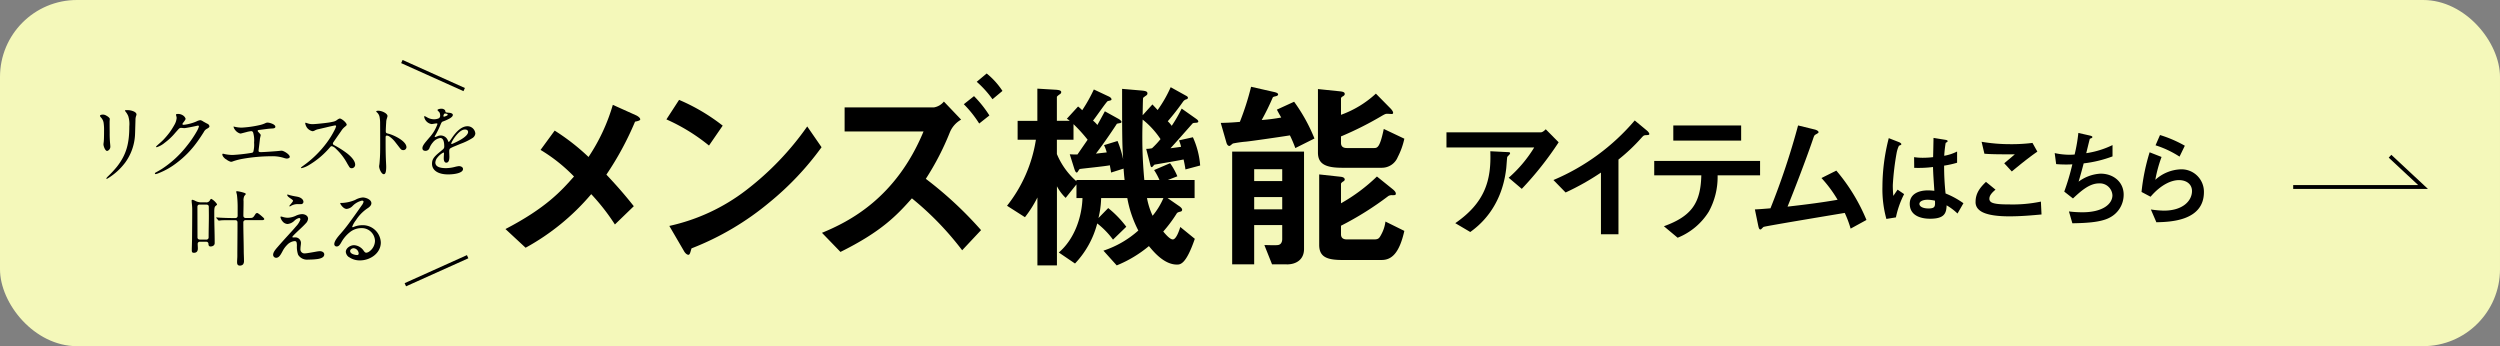 <svg xmlns="http://www.w3.org/2000/svg" width="650" height="90" viewBox="0 0 650 90">
  <rect x="0" y="0" width="650" height="90" fill="#808080" stroke="none"/>
  <g id="Group_3284" data-name="Group 3284" transform="translate(-75 -6522)">
    <rect id="Rectangle_1129" data-name="Rectangle 1129" width="650" height="90" rx="20" transform="translate(75 6522)" fill="#f4f8ba"/>
    <g id="レイヤー_1" transform="translate(66.577 6537.54)">
      <g id="Group_3283" data-name="Group 3283">
        <g id="Group_3277" data-name="Group 3277">
          <path id="Path_2591" data-name="Path 2591" d="M153.526,17.344a79.392,79.392,0,0,1-7.452,13.77c2.43,2.592,4.428,4.806,7.128,8.208l-4.914,4.752a54.727,54.727,0,0,0-6.156-7.884,60.213,60.213,0,0,1-17.064,13.932l-5.238-4.86c10.584-5.508,14.526-9.936,17.82-13.662a42.489,42.489,0,0,0-8.694-6.912l3.672-5.022a56.9,56.9,0,0,1,8.8,6.858,48.993,48.993,0,0,0,6.318-13.554l5.994,2.7c.27.108,1.134.594,1.134,1.08,0,.324-.81.486-1.35.594Z" transform="translate(20.011 -1.251)"/>
          <path id="Path_2592" data-name="Path 2592" d="M177.4,23.41a48.8,48.8,0,0,0-11.07-6.8l3.294-5.076a50.366,50.366,0,0,1,11.34,6.7L177.4,23.41ZM193.222,38.1A72.616,72.616,0,0,1,172.864,50.14c-.27.756-.378,1.674-.81,1.674-.324,0-.81-.324-1.188-1.026l-3.78-6.48a50.56,50.56,0,0,0,20.034-9.342,75.323,75.323,0,0,0,15.822-16.524l3.726,5.4A75.921,75.921,0,0,1,193.222,38.1Z" transform="translate(15.361 -1.107)"/>
          <path id="Path_2593" data-name="Path 2593" d="M247.72,49.873a78.468,78.468,0,0,0-13.068-13.5c-3.888,4.374-7.884,8.64-18.576,13.932l-4.806-4.968c7.074-2.916,19.224-9.018,26.406-26.352h-20.52V12.721H240.43a4.211,4.211,0,0,0,2.538-1.512l4.482,4.7a6.727,6.727,0,0,0-2.97,3.4A69.623,69.623,0,0,1,238.27,31.3a98.75,98.75,0,0,1,14.364,13.338l-4.914,5.238Zm4.428-32.949a28.666,28.666,0,0,0-4-5.022L250.8,9.8a29.683,29.683,0,0,1,4,5.022Zm3.456-6.318a26.417,26.417,0,0,0-4.1-4.536l2.592-2.16a19.631,19.631,0,0,1,4.1,4.536Z" transform="translate(10.866 -0.345)"/>
          <path id="Path_2594" data-name="Path 2594" d="M311.116,29.254c-.054-.54-.324-1.944-.486-2.592-1.188.27-7.344,1.3-7.56,1.35-.27.216-.54.648-.7.648-.27,0-.324-.324-.486-.972l-.972-3.78a8.029,8.029,0,0,0,1.512-.162,22.257,22.257,0,0,0,2.214-2.376,21.954,21.954,0,0,0-4.644-5.076,119.022,119.022,0,0,0,.432,15.714h3.942a16.989,16.989,0,0,0-1.4-2.592l4.158-1.782a17.239,17.239,0,0,1,1.89,3.4l-2.484.972h6.966v4.7h-7.02l2.808,1.944c.432.27.972.7.972,1.08a.476.476,0,0,1-.432.486c-.54.162-.81.162-1.08.648a35.131,35.131,0,0,1-3.4,4.536c.594.7,1.728,2.052,2.484,2.052.918,0,1.728-2.484,1.944-3.24l3.78,3.078c-2.268,6.588-3.726,6.7-4.644,6.7-3.294,0-5.994-3.24-7.29-4.806a31.649,31.649,0,0,1-8.37,5.022l-3.456-3.834a25.448,25.448,0,0,0,9.072-5.238A29.564,29.564,0,0,1,296,36.706h-6.8a24.156,24.156,0,0,1-.7,5.184l2.538-2.592a26.672,26.672,0,0,1,4.7,4.86l-3.456,3.348a21.08,21.08,0,0,0-4.1-4.212,23.792,23.792,0,0,1-5.778,10.422l-4.212-2.862c4.1-3.51,5.994-9.234,6.156-14.148h-1.566V33.142l-2.808,3.51a11.847,11.847,0,0,1-2.268-3.024V54.2h-5.076V36.544a29.913,29.913,0,0,1-3.24,5.13L264.73,38.7a36.748,36.748,0,0,0,7.506-17.172h-4.752V16.618h5.13V8.248l4.536.27c1.134.054,1.674.216,1.674.648a.683.683,0,0,1-.378.54c-.162.108-.756.54-.756.7v6.21h3.348a4.175,4.175,0,0,0-.756-.54l2.916-3.186a9.74,9.74,0,0,1,1.08.972,40.754,40.754,0,0,0,3.024-5.4l3.672,1.728c.378.162.918.432.918.864,0,.108-.108.216-.324.27-.108.054-.486.108-.648.162-.324.108-3.186,4.32-3.834,5.076A6.974,6.974,0,0,1,288.22,17.7c.216-.378,1.674-3.024,1.944-3.564l3.51,1.944c.378.216.81.54.81.81,0,.162-.108.27-.378.324a7.085,7.085,0,0,0-.81.162c-.594.918-2.97,4.536-5.454,7.776.378-.054,2.376-.27,2.808-.324a9.512,9.512,0,0,0-.7-1.89l3.51-1.08a25.849,25.849,0,0,1,1.458,4.752c-.27-4-.27-7.452-.27-18.306l5.022.432c1.188.108,1.566.27,1.566.756,0,.324-.216.486-.486.648-.27.216-.648.432-.648.594-.054.27-.108,3.834-.108,4.428l2.538-2.808c.756.81.972,1.026,1.35,1.458a32.843,32.843,0,0,0,3.4-5.94l3.888,2.16c.324.162.594.324.594.594,0,.162-.108.27-.324.378a1.53,1.53,0,0,0-.918.594,63.355,63.355,0,0,1-4,5.13,7.749,7.749,0,0,1,1.026,1.188,37.687,37.687,0,0,0,2.592-4.482l3.672,2.592c.216.162.648.432.648.756,0,.216-.162.27-.432.324-.432.054-.864,0-1.08.216-.81.918-4.806,5.454-5.724,6.426.432-.054,2.43-.324,2.754-.378a8.726,8.726,0,0,0-.54-1.674l3.618-.81a21.717,21.717,0,0,1,1.89,7.344l-3.834,1.026Zm-16.092-.216-3.24,1.026c-.054-.486-.108-.648-.324-1.89-1.242.27-7.29.864-7.83.972-.27.216-.54.918-.756.918-.324,0-.486-.486-.7-1.134l-1.134-3.618c.7.054,1.3.054,2,.054l2.646-3.834a39.817,39.817,0,0,0-3.672-4.05v4.05h-4.32v3.726a19.271,19.271,0,0,0,5.076,7.074v-.324h12.528c-.162-1.458-.162-1.728-.27-2.97Zm6.1,7.668a18.832,18.832,0,0,0,1.458,4.59,18.772,18.772,0,0,0,2.808-4.59Z" transform="translate(5.521 -0.741)"/>
          <path id="Path_2595" data-name="Path 2595" d="M345.856,23.68a33.429,33.429,0,0,0-1.4-3.294c-3.024.486-10.26,1.512-11.34,1.62a29.6,29.6,0,0,0-3.456.486c-.162.054-.756.648-.918.648-.54,0-.756-.7-.81-.918l-1.458-5.076c2.592-.054,3.618-.162,4.968-.27a70.733,70.733,0,0,0,2.916-9.126l5.724,1.3c.756.162,1.3.324,1.3.7,0,.324-.486.432-.7.486-.54.108-.648.216-.7.324a64.65,64.65,0,0,1-2.862,5.832,47.257,47.257,0,0,0,5.076-.648c-.27-.486-.486-.81-1.134-2.052l4.482-2.052a44.327,44.327,0,0,1,5.292,9.558l-4.968,2.484Zm-2.214,30.24h-3.834l-2-5.022c.54,0,2.97.108,3.51,0,.648-.054,1.134-.594,1.134-1.566V43.714h-7.29V53.92H329.44V24.607h18.684V49.933c0,2.592-1.836,4-4.482,4Zm-1.188-24.732h-7.29v3.078h7.29V29.188Zm0,7.236h-7.29V39.61h7.29Zm30.024-10.368a4.453,4.453,0,0,1-4.158,2.754H358.06c-4.212,0-6.318-.918-6.318-3.942V8.344l5.778.594c.864.108,1.188.27,1.188.7,0,.27-.27.486-.486.594-.378.216-.486.378-.486.594V15.04a26.665,26.665,0,0,0,9.072-5.508l3.78,3.834c.162.162.7.756.7,1.134,0,.324-.216.324-.432.324-.162,0-.918-.054-1.08-.054-.432,0-.594.054-1.782.756a86.217,86.217,0,0,1-10.26,5.13V22.33c0,1.026.648,1.35,1.566,1.35h6.966c.918,0,1.566-.054,2.592-4.968l5.346,2.538a18.934,18.934,0,0,1-1.728,4.806Zm-4.158,26.73H358.06c-4.1,0-5.994-.864-5.994-3.942V30.538l5.454.594c.594.054,1.188.216,1.188.756,0,.216-.27.432-.486.54-.378.27-.486.432-.486.594v5.022a45.547,45.547,0,0,0,9.342-6.966l4.158,3.348c.324.27.756.7.756,1.08,0,.432-.216.432-.918.432a1.771,1.771,0,0,0-1.026.216,81.111,81.111,0,0,1-12.312,7.722V46.09c0,1.026.648,1.35,1.566,1.35h6.966c1.188,0,1.4-.27,1.944-1.3a9.375,9.375,0,0,0,1.08-3.348l4.914,2.43c-1.3,5.778-3.294,7.56-5.886,7.56Z" transform="translate(-0.653 -0.729)"/>
        </g>
        <g id="Group_3279" data-name="Group 3279">
          <g id="Group_3278" data-name="Group 3278">
            <path id="Path_2596" data-name="Path 2596" d="M3.6,23.419a5.482,5.482,0,0,1,.063-.6c.063-.5.09-1.494.09-2.9a12.648,12.648,0,0,0-.126-2.205,2.626,2.626,0,0,0-.648-1.278c-.216-.234-.279-.369-.279-.477,0-.171.342-.306.774-.306a1.756,1.756,0,0,1,.8.234c.648.342.972.711.972.882,0,.108-.045.6-.045.693v.909c0,.774.018,1.449.018,2.034a27.339,27.339,0,0,0,.108,2.763c.045.432.063.711.063.846a1.152,1.152,0,0,1-.819,1.1c-.54,0-.972-1.278-.972-1.71Zm.729,8.811a4.561,4.561,0,0,1,.585-.648,27.19,27.19,0,0,0,2.205-2.394c2.5-3.2,3.2-6.138,3.2-10.458a6.927,6.927,0,0,0-.279-2.7A5.177,5.177,0,0,0,9.3,14.824c-.09-.108-.108-.153-.108-.2,0-.09.09-.126.558-.126H9.81a3.934,3.934,0,0,1,1.818.414c.234.126.558.387.558.693a1.187,1.187,0,0,1-.09.387,2.98,2.98,0,0,0-.171,1.08l-.063,2.1c-.018.864-.045,1.494-.063,1.881a13.465,13.465,0,0,1-2.547,7.083,16.235,16.235,0,0,1-4.446,4.059.8.8,0,0,1-.342.153c-.063,0-.126-.018-.126-.108Z" transform="translate(31.723 -1.404)"/>
            <path id="Path_2597" data-name="Path 2597" d="M18.578,31.018c0-.063.063-.126.234-.216.279-.153.972-.54,1.494-.864a26.843,26.843,0,0,0,6.525-5.985,28.329,28.329,0,0,0,2.655-3.888,5.519,5.519,0,0,0,.522-1.206.223.223,0,0,0-.216-.234,1.539,1.539,0,0,0-.342.063c-.63.153-2.871.6-3.24.6-.126,0-.666-.063-.774-.063h-.108c-.261,0-.432.108-.738.45l-.711.8a15.725,15.725,0,0,1-2.79,2.637,6.066,6.066,0,0,1-2.07,1.143c-.09,0-.153-.045-.153-.126,0-.045.063-.153.648-.666.648-.558.882-.774,1.206-1.1a21.673,21.673,0,0,0,1.665-1.962,18.956,18.956,0,0,0,1.233-1.944,4.269,4.269,0,0,0,.6-1.836,3.259,3.259,0,0,0-.126-.585,1.873,1.873,0,0,1-.045-.216c0-.153.126-.216.5-.216a2.247,2.247,0,0,1,1.3.369,1.641,1.641,0,0,1,.693.864c0,.153-.09.342-.477.846-.279.342-.342.477-.342.54,0,.126.09.2.342.2a9.367,9.367,0,0,0,1.53-.279,11.243,11.243,0,0,0,1.746-.585,2.88,2.88,0,0,1,1.035-.342,1.767,1.767,0,0,1,.711.324c.414.234.846.477,1.1.6a.879.879,0,0,1,.558.648c0,.216-.126.369-.585.63a1.885,1.885,0,0,0-.882.882c-.585.927-1.143,1.773-1.728,2.574A25.1,25.1,0,0,1,24.2,28.345a18.946,18.946,0,0,1-4.626,2.637,3.574,3.574,0,0,1-.819.261.2.2,0,0,1-.2-.2Z" transform="translate(30.137 -1.515)"/>
            <path id="Path_2598" data-name="Path 2598" d="M38.949,27.621a3.028,3.028,0,0,1-.738-.738,1.056,1.056,0,0,1-.171-.54.146.146,0,0,1,.153-.153,2.056,2.056,0,0,1,.432.09,10.42,10.42,0,0,0,2.1.234,44.656,44.656,0,0,0,4.968-.558.484.484,0,0,0,.432-.387,7.272,7.272,0,0,0,.171-2.268,7.119,7.119,0,0,0-.261-2.655.531.531,0,0,0-.495-.324,7.32,7.32,0,0,0-1.206.234l-1.251.324a1.372,1.372,0,0,1-.387.063,2.511,2.511,0,0,1-1.314-.909,2.222,2.222,0,0,1-.432-.846c0-.045.018-.063.063-.063l.261.063a7.97,7.97,0,0,0,1.818.216,27.852,27.852,0,0,0,4.8-.693,7.054,7.054,0,0,0,1.3-.45,1.886,1.886,0,0,1,.522-.171,3.184,3.184,0,0,1,.864.153c.648.2,1.251.522,1.251.954,0,.261-.261.414-.774.432-.774.045-.972.063-2.286.234l-1.188.153c-.261.018-.342.108-.342.216,0,.126.018.171.342.5.387.414.432.477.432.648a.948.948,0,0,1-.045.234l-.126.54c-.09.8-.234,2.034-.342,2.826l-.045.45c0,.261.2.342.648.342.693,0,4.059-.234,4.8-.324.2-.018.369-.045.558-.045.522,0,2.115.954,2.115,1.6,0,.306-.477.45-.8.45a3.406,3.406,0,0,1-.693-.153,9.5,9.5,0,0,0-3.195-.45,43.693,43.693,0,0,0-7.47.648,16.024,16.024,0,0,0-2.5.63,2.161,2.161,0,0,1-.63.171,3.389,3.389,0,0,1-1.3-.693Z" transform="translate(28.19 -1.763)"/>
            <path id="Path_2599" data-name="Path 2599" d="M73.252,29.385c-.216-.342-.414-.666-.6-1.017a14.756,14.756,0,0,0-2.79-3.564,2.431,2.431,0,0,0-1.08-.693.6.6,0,0,0-.432.234,21.648,21.648,0,0,1-5.49,4.662,6.419,6.419,0,0,1-1.944.819c-.09,0-.153-.045-.153-.126,0-.045.126-.171.585-.5A27.292,27.292,0,0,0,67.5,23.157a22.181,22.181,0,0,0,1.962-3.177,5.242,5.242,0,0,0,.432-1.035.23.23,0,0,0-.261-.234c-.063,0-1.3.261-2.358.522l-1.926.45a3.19,3.19,0,0,0-.954.324,1.5,1.5,0,0,1-.63.216,2.488,2.488,0,0,1-.972-.45,2.107,2.107,0,0,1-.711-.909,2.143,2.143,0,0,1-.216-.693c0-.09.018-.153.108-.153a3.741,3.741,0,0,1,.5.153,3.957,3.957,0,0,0,1.233.216c.774,0,3.285-.261,4.473-.45.279-.045.8-.153,1.062-.216a2.393,2.393,0,0,0,.99-.5,1.949,1.949,0,0,1,.6-.306c.5,0,1.818,1.1,1.818,1.638,0,.108-.171.279-.63.648a4.216,4.216,0,0,0-.8.954c-.558.8-.954,1.359-1.989,2.871a.72.72,0,0,0-.171.432c0,.153.09.261.324.387a23.694,23.694,0,0,1,3.366,2.142c.819.63,2.1,1.836,2.1,2.934a.911.911,0,0,1-.882.927c-.342,0-.5-.108-.738-.477Z" transform="translate(25.917 -1.646)"/>
            <path id="Path_2600" data-name="Path 2600" d="M83.246,29.16a3.218,3.218,0,0,1,.063-.477c.045-.279.126-1.4.153-1.9.045-.864.063-1.575.063-3.285,0-.927,0-3.582-.018-5.418a8.437,8.437,0,0,0-.153-1.854,2.181,2.181,0,0,0-.738-1.188.435.435,0,0,1-.126-.171c0-.108.216-.2.585-.2a3.649,3.649,0,0,1,1.494.432c.54.279.864.648.864.972a5.72,5.72,0,0,1-.216.756,3.219,3.219,0,0,0-.126.864c-.045.54-.108,1.854-.108,2.268,0,.477.09.54.711.693,1.314.324,4.662,1.881,4.662,3.519a.787.787,0,0,1-.846.738c-.387,0-.54-.126-.882-.558L87.422,22.8a6.668,6.668,0,0,0-1.386-1.341,1.418,1.418,0,0,0-.774-.324c-.261,0-.324.153-.324.585v1.035c0,1.791.018,3.582.108,5.355.018.369.045.864.045,1.1,0,1.422-.216,1.962-.63,1.962-.6,0-1.206-1.4-1.206-2.007Z" transform="translate(23.745 -1.421)"/>
            <path id="Path_2601" data-name="Path 2601" d="M98.342,28.364c0-1.017.387-1.62,1.575-2.655l1.278-1.062a.909.909,0,0,0,.324-.693c0-1.233-.234-2.25-1.035-2.25a3.042,3.042,0,0,0-1.926,1.143,4.988,4.988,0,0,0-.864,1.422,1.09,1.09,0,0,1-1.035.774c-.558,0-.819-.261-.819-.711,0-.369.2-.8.846-1.6.648-.774.927-1.1,1.233-1.449a10.009,10.009,0,0,0,1.836-3.222c0-.126-.126-.153-.234-.153a3.734,3.734,0,0,0-.54.063,6.276,6.276,0,0,1-.756.108,2.3,2.3,0,0,1-1.926-1.9c0-.09.018-.153.126-.153.063,0,.171.045.585.279a3.581,3.581,0,0,0,1.665.522,2.975,2.975,0,0,0,1.494-.279.871.871,0,0,0,.279-.756,1.641,1.641,0,0,0-.063-.45.923.923,0,0,0-.324-.522c-.261-.261-.306-.342-.306-.387,0-.171.54-.342.954-.342a1.255,1.255,0,0,1,.972.342.629.629,0,0,1,.126.324c.045.261.063.279.522.342.126.018.5.045.648.063.369.063.774.216.774.54,0,.261-.2.54-.8.909a11.5,11.5,0,0,1-1.836.819c-.216.09-.324.261-.522.711a23.438,23.438,0,0,1-1.17,2.466c-.342.585-.387.666-.387.756,0,.063.045.09.108.09a3.73,3.73,0,0,0,.648-.234,2.114,2.114,0,0,1,.864-.171,1.973,1.973,0,0,1,1.773,1.233l.108.261c.045.108.09.171.153.171s.126-.045.234-.2c.126-.171.342-.45.648-.909.909-1.314,2.313-2.961,4-2.961A2.054,2.054,0,0,1,109.6,20.57a1.613,1.613,0,0,1-.819,1.188,15.98,15.98,0,0,1-3.006,1.449l-1.557.648a8.209,8.209,0,0,0-1.1.522c-.261.171-.306.387-.306.864,0,.261.045,1.1.045,1.3,0,1.143-.306,1.575-.819,1.575s-.648-.666-.648-1.08c0-.108,0-.369.018-.63l.045-.666c0-.171-.045-.261-.153-.261a4.737,4.737,0,0,0-1.512,1.251,2.277,2.277,0,0,0-.585,1.341c0,1.341,1.791,1.467,2.763,1.467a9.45,9.45,0,0,0,2.331-.324,6.8,6.8,0,0,1,1.035-.2c.45,0,1.062.216,1.062.756,0,1.035-2.178,1.4-3.87,1.4-2.466,0-4.194-.954-4.194-2.826ZM101.69,16.1a3.89,3.89,0,0,0,.432-.171c.216-.108.306-.2.306-.261,0-.126-.153-.261-.477-.306a1.46,1.46,0,0,0-.261-.018.288.288,0,0,0-.234.171.944.944,0,0,0-.153.477c0,.108.063.171.126.171A.855.855,0,0,0,101.69,16.1Zm2.052,7.065a21.317,21.317,0,0,0,1.989-.99c1.386-.8,1.989-1.512,1.989-2.034,0-.477-.414-.648-.819-.648-1.449,0-3.132,2.547-3.5,3.438a.41.41,0,0,0-.063.216.1.1,0,0,0,.108.108.823.823,0,0,0,.306-.09Z" transform="translate(22.41 -1.363)"/>
            <path id="Path_2602" data-name="Path 2602" d="M32.922,40.826a1.009,1.009,0,0,0,.972-.495c.171-.342.279-.414.414-.414A4.229,4.229,0,0,1,35.775,41.3c0,.216-.153.261-.414.495-.279.234-.306.864-.306,1.449v.927c0,2.286.108,4.581.108,6.849v.387c0,.6-.522.882-1.08.882-.387,0-.522-.261-.54-.63a.554.554,0,0,0-.6-.6h-1.6a.533.533,0,0,0-.6.558c0,.387.045.774.045,1.188,0,.666-.279,1.125-1.017,1.125-.495,0-.558-.234-.558-.666v-.45l.063-2.313c.018-2.466.045-4.923.045-7.362v-.522c0-.495-.045-1.035-.09-1.467a6.667,6.667,0,0,1-.063-.8.194.194,0,0,1,.216-.2,3.3,3.3,0,0,1,.819.324,3.215,3.215,0,0,0,1.422.342h1.3Zm.036,9.675a.566.566,0,0,0,.63-.6c0-1.881.063-3.762.063-5.616,0-.774-.018-1.557-.018-2.331,0-.387-.279-.558-.63-.558H31.275a.533.533,0,0,0-.6.558V42.1l.018,7.839c0,.387.279.558.63.558Zm6.489-5.049c-.666,0-1.665,0-2.1.018-.45,0-.927.09-1.08.09-.09,0-.108-.018-.2-.126l-.432-.495c-.063-.063-.09-.09-.09-.153,0-.045.063-.045.09-.045.126,0,.63.045.954.063.99.045,1.962.09,2.961.09h.954a.561.561,0,0,0,.63-.585V41.951a26.966,26.966,0,0,0-.171-2.979c-.045-.324-.2-.8-.2-.909a.168.168,0,0,1,.171-.153,9.743,9.743,0,0,1,1.962.45c.153.045.342.126.342.324,0,.09-.171.216-.369.477a2.659,2.659,0,0,0-.2,1.359V41.1c0,1.062-.045,2.115-.045,3.177a.562.562,0,0,0,.63.6h1.1c.738,0,.846-.126,1.386-.99a.647.647,0,0,1,.45-.306c.279,0,1.251.864,1.53,1.125a1.075,1.075,0,0,1,.342.432c0,.2-.261.306-.522.306h-4.3a.561.561,0,0,0-.63.585c0,2.421.09,4.86.108,7.281,0,.909.063,1.818.063,2.718a1.466,1.466,0,0,1-.234.909,1.134,1.134,0,0,1-.819.324c-.6,0-.738-.369-.738-.882,0-.558.063-1.1.063-1.638v-.927c.018-2.529.045-5.058.045-7.578v-.153c0-.495-.234-.63-.63-.63H39.411Z" transform="translate(29.078 -3.745)"/>
            <path id="Path_2603" data-name="Path 2603" d="M55.087,44.657a4.607,4.607,0,0,0,1.467.261,5.441,5.441,0,0,0,2.007-.495,4.218,4.218,0,0,1,1.683-.45c.693,0,1.557.387,1.557,1.188a1.976,1.976,0,0,1-.63,1.251c-.54.6-1.251,1.251-1.881,1.836-.45.432-.864.819-1.3,1.278-.153.153-.261.279-.261.387s.09.126.171.126c.126,0,.279-.018.522-.018a1.463,1.463,0,0,1,1.53,1.422,6.708,6.708,0,0,1-.09.882c-.018.216-.045.414-.045.666a1.058,1.058,0,0,0,1.206,1.188c.387,0,1.818-.261,2.871-.45a7.23,7.23,0,0,1,.99-.126c.477,0,1.125.261,1.125.846,0,.819-1.017,1.08-1.665,1.188a16.348,16.348,0,0,1-2.466.153,2.722,2.722,0,0,1-2.655-1.233,6.3,6.3,0,0,1-.324-2.466c-.045-.909-.108-1.1-.648-1.1a3.066,3.066,0,0,0-1.9.99,6.373,6.373,0,0,0-1.17,1.6c-.585,1.1-.972,1.746-1.71,1.746a.782.782,0,0,1-.756-.774c0-.585.432-1.188,1.188-2.052.954-1.1,1.926-2.178,2.9-3.24.387-.432,1.206-1.3,1.881-2.115a5.054,5.054,0,0,0,1.125-1.791.334.334,0,0,0-.342-.369,2.618,2.618,0,0,0-1.233.711,2.954,2.954,0,0,1-1.773.846,1.785,1.785,0,0,1-1.3-.693,2.461,2.461,0,0,1-.54-1.08.151.151,0,0,1,.153-.171,1.064,1.064,0,0,1,.279.063Zm1.359-5.787a1.089,1.089,0,0,1,.324.09,12.426,12.426,0,0,0,1.341.324c.414.09.819.126,1.188.234.693.2,1.3.666,1.3,1.278a.618.618,0,0,1-.6.585h-.63a3.45,3.45,0,0,0-2.142.522.387.387,0,0,1-.2.063c-.072,0-.09-.063-.09-.108,0-.063.09-.171.369-.495.414-.495.585-.738.585-.864,0-.108-.153-.261-.558-.54-.495-.324-.954-.666-.954-.972a.112.112,0,0,1,.063-.108Z" transform="translate(26.721 -3.841)"/>
            <path id="Path_2604" data-name="Path 2604" d="M74.151,55.219a1.886,1.886,0,0,1-.774-1.341c0-.99,1.188-1.746,2.142-1.746a3.263,3.263,0,0,1,2.547,1.512c.153.2.342.45.63.45a1.64,1.64,0,0,0,.882-.387,3.485,3.485,0,0,0,1.386-2.718A3.434,3.434,0,0,0,77.337,47.7a4.768,4.768,0,0,0-2.934,1.08,8.775,8.775,0,0,0-2.16,2.547c-.387.693-.693,1.143-1.233,1.143a.6.6,0,0,1-.63-.6c0-.846.99-1.989,1.71-2.808s1.4-1.665,2.034-2.529c1.143-1.557,2.268-3.114,3.348-4.689a2.584,2.584,0,0,0,.522-.99c0-.216-.234-.306-.414-.306a5,5,0,0,0-2.439,1.386,2.487,2.487,0,0,1-1.53.774c-.909,0-1.683-1.278-1.683-1.449,0-.09.063-.108.171-.108h.342a9.881,9.881,0,0,0,3.348-.774,4.793,4.793,0,0,1,1.989-.648c.8,0,2.25.522,2.25,1.494,0,.6-.585,1.062-1.062,1.359a10.55,10.55,0,0,0-2.934,3.024,6.472,6.472,0,0,0-.99,1.728c0,.09.063.126.153.126a1.35,1.35,0,0,0,.324-.108,5.8,5.8,0,0,1,2.1-.414,4.685,4.685,0,0,1,4.86,4.491c0,2.826-2.79,4.662-5.4,4.662a4.834,4.834,0,0,1-2.9-.882Zm2.574-.909a1.453,1.453,0,0,0-1.314-1.386c-.387,0-.909.306-.909.738,0,.756,1.278,1.035,1.854,1.035A.369.369,0,0,0,76.725,54.31Z" transform="translate(24.956 -3.927)"/>
          </g>
          <line id="Line_98" data-name="Line 98" x2="16.2" y2="7.29" transform="translate(112.912 0.46)" fill="none" stroke="#000" stroke-miterlimit="10" stroke-width="0.9"/>
          <line id="Line_99" data-name="Line 99" y1="7.29" x2="16.2" transform="translate(113.812 51.202)" fill="none" stroke="#000" stroke-miterlimit="10" stroke-width="0.9"/>
        </g>
        <g id="Group_3280" data-name="Group 3280" transform="translate(-24)">
          <path id="Path_2605" data-name="Path 2605" d="M547.8,43.185l-2.484.405a29.047,29.047,0,0,1-1.026-8.37,51.184,51.184,0,0,1,1.647-12.636l2.619,1.026c.081.027.648.27.648.54a.234.234,0,0,1-.108.189,4.154,4.154,0,0,1-.513.216,7.717,7.717,0,0,0-.594,1.836,68.6,68.6,0,0,0-1,8.37,26.6,26.6,0,0,0,.135,2.835l1.107-1.62,1.7,1.161a23.714,23.714,0,0,0-2.133,6.048Zm16.011-1a14.445,14.445,0,0,0-2.835-2.133c-.054,2.079-.594,3.483-4.266,3.483-.783,0-5.319,0-5.319-3.888,0-2.43,2.133-3.483,4.752-3.483.54,0,1.107.054,1.647.108-.216-3.213-.3-4.347-.351-6.183a30.012,30.012,0,0,1-4.887.216l-.027-2.781a14.055,14.055,0,0,0,2.43.162,21.373,21.373,0,0,0,2.511-.162c.054-2.025.054-2.322.108-5l3.024.486c.567.081.648.216.648.378,0,.135-.243.27-.513.432a31.155,31.155,0,0,0-.378,3.348,11.788,11.788,0,0,0,3.348-1.107v2.916a25.224,25.224,0,0,1-3.375.756,66.328,66.328,0,0,0,.378,7.236,21.61,21.61,0,0,1,4.644,2.538l-1.539,2.673ZM556.035,38.6c-1.269,0-2.133.459-2.133,1.08s.783,1.188,2.376,1.188c1.782,0,1.728-.621,1.674-2.025A9.287,9.287,0,0,0,556.035,38.6Z" transform="translate(-22.435 -2.207)"/>
          <path id="Path_2606" data-name="Path 2606" d="M579.921,43.026c-2.4,0-6.264-.216-7.83-1.7a2.579,2.579,0,0,1-.891-2.106c0-2.4,1.431-3.915,2.7-5.157l2.484,2.025c-.675.567-1.593,1.4-1.593,2.322a1,1,0,0,0,.378.864c.756.648,3.4.648,4.59.648a36.027,36.027,0,0,0,8.424-.729l.162,3.348c-2.376.216-5.292.486-8.424.486Zm.7-11.664-1.971-2.133,2.754-2.322c-4.482,0-6.318-.027-7.911-.162l-.729-3.105a43.8,43.8,0,0,0,7.29.621,43.8,43.8,0,0,0,5.94-.324l1.269,2.268c-2.376,1.62-5.157,3.915-6.642,5.157Z" transform="translate(-25.126 -2.318)"/>
          <path id="Path_2607" data-name="Path 2607" d="M608.208,43.176c-2.376,1.215-6.453,1.35-9.558,1.4l-.891-3.078a28.234,28.234,0,0,0,3.51.216c5.346,0,7.8-2.187,7.8-4.428a3.272,3.272,0,0,0-3.51-3.078c-2.484,0-4.7,2-6.75,3.915l-2.268-1.782a61.3,61.3,0,0,0,2.106-7.1c-.567.054-1.161.054-1.674.054-.243,0-1.458,0-2.538-.108l-.378-2.862a18.093,18.093,0,0,0,3.78.432c.513,0,.972-.027,1.4-.054a43.022,43.022,0,0,0,.972-5.616l3.078.7c.189.054.567.162.567.351,0,.3-.351.3-.675.486-.135.513-.783,3.159-.918,3.726a23.517,23.517,0,0,0,6.831-2.106v2.943A31.543,31.543,0,0,1,601.593,29c-.216.837-.783,2.97-1.323,4.752a10.5,10.5,0,0,1,5.724-2.079c3.321,0,5.994,2.16,5.994,5.454a6.692,6.692,0,0,1-3.78,6.048Z" transform="translate(-27.413 -2.063)"/>
          <path id="Path_2608" data-name="Path 2608" d="M623,44.37l-1.431-3.321a27.037,27.037,0,0,0,3.375.3c5.022,0,7.317-2.619,7.317-5.1,0-1.728-1.377-2.835-3.4-2.835-1.863,0-4.59,1.08-7.371,4.32l-2.349-1.242a52.7,52.7,0,0,1,2.106-10.314l3.1,1.215a34.489,34.489,0,0,0-1.62,5.94,10.383,10.383,0,0,1,6.642-2.727,5.827,5.827,0,0,1,5.994,5.913C635.367,44.127,626.349,44.289,623,44.37Zm6.021-17.064a25.572,25.572,0,0,0-6.237-2.943l1.161-2.673a32.08,32.08,0,0,1,6.453,2.781Z" transform="translate(-29.92 -2.123)"/>
        </g>
        <g id="Group_3282" data-name="Group 3282" transform="translate(-11)">
          <g id="Group_3281" data-name="Group 3281">
            <path id="Path_2609" data-name="Path 2609" d="M423.475,35.509l-3.393-2.88a33.82,33.82,0,0,0,6.633-7.875H403.9V20.821h24.534c.477,0,1.053-.549,1.278-.8l3.357,3.393a85.31,85.31,0,0,1-9.585,12.105Zm-3.213-8.892c-.072.108-.513.477-.549.621-.072.072-.216,2.628-.288,3.1-1.242,10.422-7.4,14.985-9.333,16.4l-3.9-2.3c7.7-5.319,9.405-11.115,9.108-18.7l4.266.216c.765.036.873.036.873.333,0,.108-.072.18-.18.324Z" transform="translate(-8.397 -1.956)"/>
            <path id="Path_2610" data-name="Path 2610" d="M458.857,21.3c-.549.036-.621.108-1.134.657a47.248,47.248,0,0,1-6.012,5.688V47.072h-4.554V31.034a65.605,65.605,0,0,1-9.189,5.175l-3.168-3.24A56.633,56.633,0,0,0,455.941,17.48l3.168,2.628c.144.108.621.585.621.873,0,.252-.144.288-.873.324Z" transform="translate(-11.487 -1.702)"/>
            <path id="Path_2611" data-name="Path 2611" d="M480.4,31.9a18.7,18.7,0,0,1-2.3,9.441,16.93,16.93,0,0,1-8.091,6.777l-3.573-2.988c7.29-2.628,9.549-6.12,9.729-13.23H463.92V28.146h27.522V31.9H480.4Zm-11.52-9.036V18.93h17.64v3.933Z" transform="translate(-14.399 -1.847)"/>
            <path id="Path_2612" data-name="Path 2612" d="M517.894,45.749a27.752,27.752,0,0,0-1.53-4.086c-3.5.585-20.853,3.465-21.105,3.645-.072.036-.513.477-.549.513a.374.374,0,0,1-.288.144c-.288,0-.405-.324-.549-.981L493,40.754c.873-.036,1.935-.108,4.05-.288a190.451,190.451,0,0,0,7.182-21.546l4.3,1.053c.324.072,1.017.333,1.017.693,0,.18-.072.216-.693.585-.36.18-.441.288-.765,1.278-1.935,5.652-5,13.563-6.6,17.5,5.175-.585,9-1.089,13.014-1.782a32.7,32.7,0,0,0-4.194-5.652l3.861-1.935a48.23,48.23,0,0,1,7.839,12.834l-4.122,2.259Z" transform="translate(-17.307 -1.846)"/>
          </g>
        </g>
      </g>
    </g>
    <path id="Path_2613" data-name="Path 2613" d="M7054.433,6317.625H7088.2l-8.587-8.007" transform="translate(-6383.203 253)" fill="none" stroke="#000" stroke-width="1"/>
  </g>
</svg>
